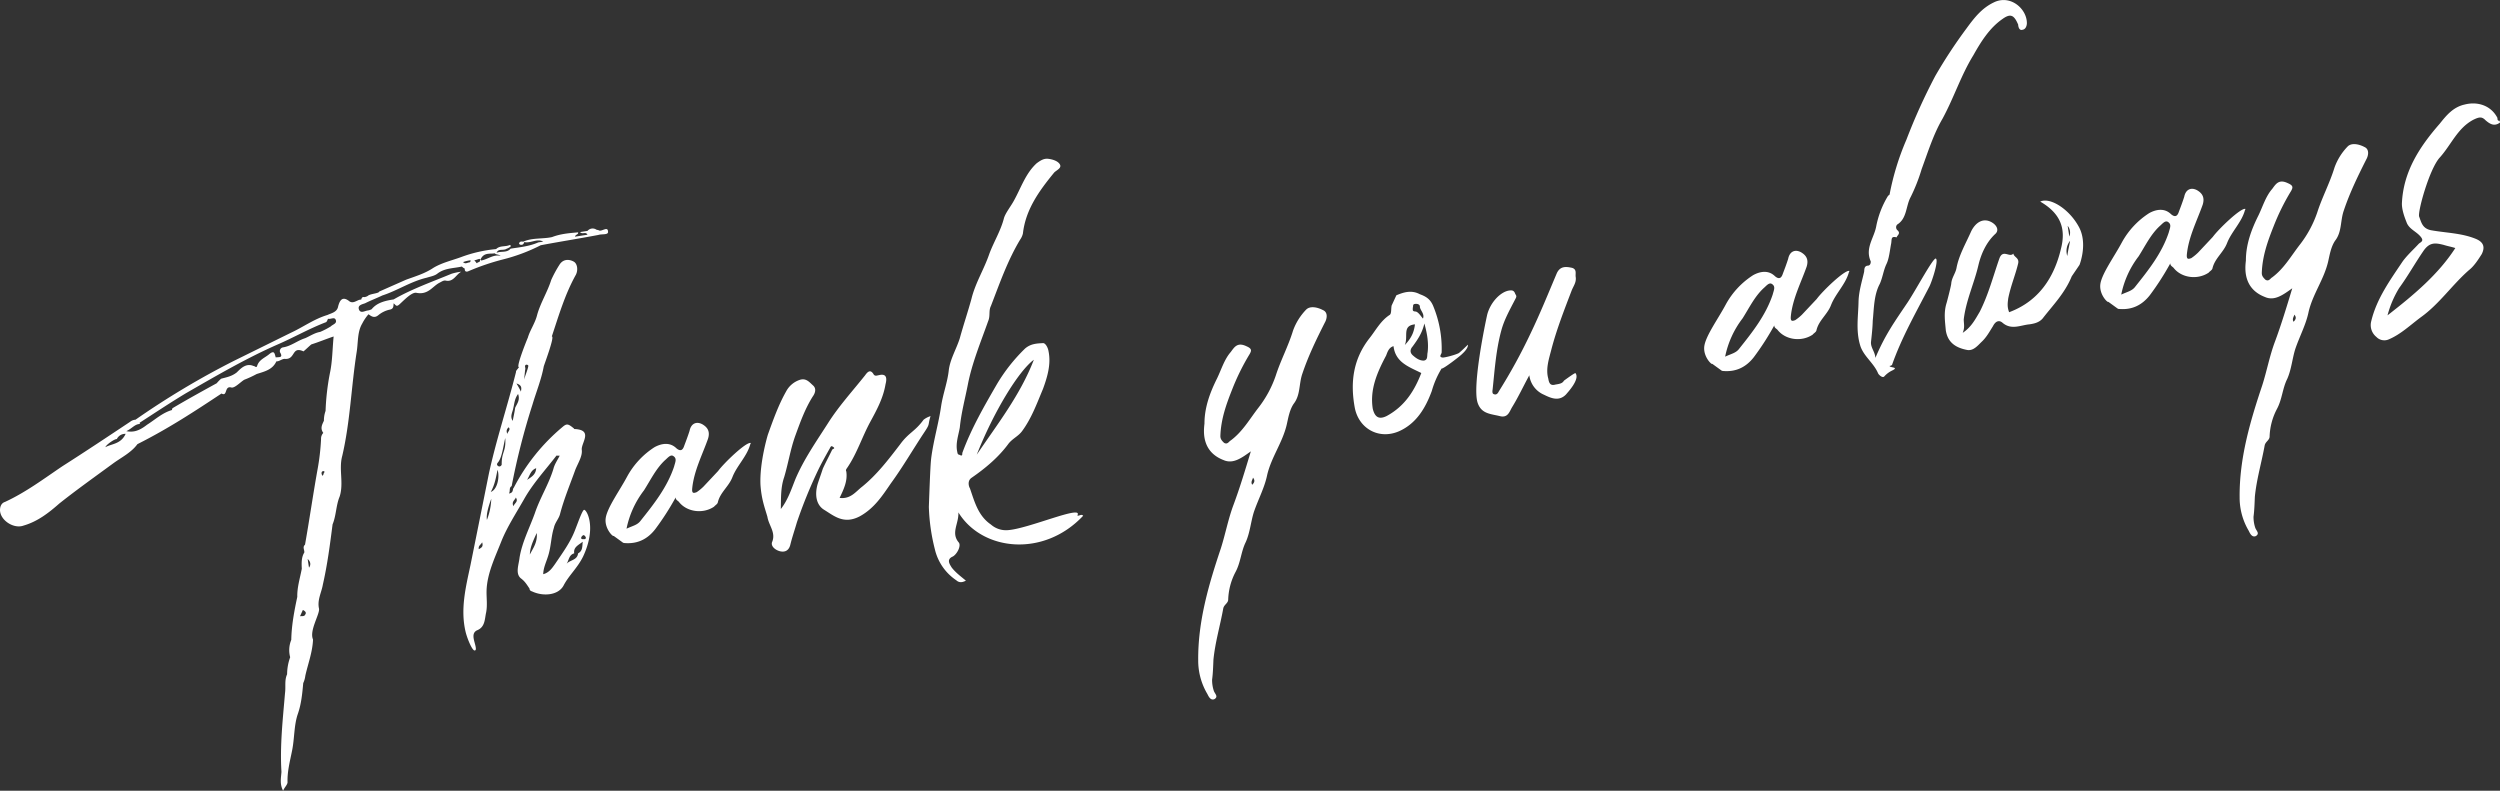 <svg xmlns="http://www.w3.org/2000/svg" viewBox="0 0 1198.6 379.11"><rect x="0" y="0" width="1198.6" height="379.11" fill="#333333" stroke="none"/><defs><style>.cls-1{fill:#fff;}</style></defs><g id="レイヤー_2" data-name="レイヤー 2"><g id="レイヤー_1-2" data-name="レイヤー 1"><path class="cls-1" d="M291.51,111c.28,1.79-2.89,1.07-4.63,1.64-9.2,1.75-18.44,3.2-27.63,4.94a85.42,85.42,0,0,1-18.18,6.82,113.4,113.4,0,0,0-16.52,5.64c-1.15.49-1.84,0-1.72-1.26a4.42,4.42,0,0,1-1.38-1c-3.83.9-8.15.66-11.69,3.36-1.35,1.13-3.44,1.45-5.18,2-7.66,1.81-14,6.16-21.27,8.52-2.84,1.36-5.73,2.43-8.27,3.74-1.44.53-3.83.9-2.86,3.2.88,1.69,2.53.52,4,.28a5.81,5.81,0,0,0,2-.62c2.56-3.15,6.39-4.06,10.56-4.71,8.68-5,18.24-8.35,27.7-12.28a24.72,24.72,0,0,1,4.72-1c-2.54,1.31-3.77,5.17-7.58,4.24-.94-.16-2,.62-2.89,1.06-3.39,1.75-5.46,6-11.15,4.8-2.18-.27-5.59,3.32-8,5.53-1.6,1.47-1.78.28-2.82-.47-.11,1.23.12,2.72-2,3.05a12.8,12.8,0,0,0-5.39,2.68c-1.9,1.52-3.28.51-4.65-.5a21.55,21.55,0,0,0-3,4.44c-2.42,4-1.92,9.16-2.71,13.86-2.59,16.6-3.05,33.16-6.89,49.64-1.74,6.38.82,13-1.23,19.44-1.78,4.24-1.63,9.11-3.4,13.36-1.24,9.66-2.48,19.32-4.65,28.82-.63,3.77-2.8,7.46-1.85,11.59.42,2.68-4.77,10.52-2.87,14.8-.26,6.15-2.45,11.69-3.7,17.38a11.2,11.2,0,0,1-1,3.51c-.45,5-.9,9.92-2.58,14.76-1.89,5.49-1.55,11.54-2.75,17.53-1,5.05-2.38,10.15-2.19,15.31-.11,1.24-1.46,2.37-2.12,4-1.7-3.1-1-6.26-.8-9-.77-12.71.64-25.14,1.71-37.83.43-3.12-.34-6.06,1-9a24.27,24.27,0,0,1,1.47-8.17,13,13,0,0,1,.53-8.33c.12-7,1.47-14,2.88-20.61-.11-4.56,1.33-9.06,2.16-13.47-.12-2.73-.24-5.46,1.22-7.82.11-1.24-1-2.59.33-3.72,2.11-11.94,3.86-24.12,6-36.06a109.38,109.38,0,0,0,1.69-14.61,4,4,0,0,1,1.07-2.92c-1.57-2.2-.61-3.88.3-5.85a13.45,13.45,0,0,1,.79-4.7,115.6,115.6,0,0,1,2.06-18c1.25-5.69,1.21-11.8,1.81-17.69-3.48,1.15-6.92,2.61-10.7,3.81-1.35,1.13-2.4,2.21-3.75,3.34-5.93-2.74-3.62,4.23-9.21,3.58-1.49.23-2.55,1.31-3.79,1.2-1.82,4-5.65,4.86-9.43,6.06a50.14,50.14,0,0,1-6,2.77c-1.95,1.22-4.56,4.07-6.14,3.71-3.51-1-1.73,4.55-4.74,2.88C93.63,197,80.9,205.39,65.89,212.94c-3,4.13-7.85,6.42-12,9.5-8.49,6.22-17.28,12.48-25.43,18.95C23.4,245.85,18,250.07,11.24,252,6.61,253.68.15,249.5,0,244.63c0-1.83.68-3.46,2.42-4,10-4.62,18.71-11.18,27.55-17.14,10.83-6.89,21.62-14.08,32.41-21.26a4.45,4.45,0,0,1,2.58-1A390.45,390.45,0,0,1,112.17,173l27.21-13.42c6-2.77,11.18-6.64,17.6-8.56,2-.93,4.68-1.35,5.15-4.17.77-2.87,2-4.89,5.08-2.63,1.78,1.56,3.38.08,5.12-.49l.89-.14c.16-.94.71-1.34,1.35-1.13a4,4,0,0,0,1.75-.58c1.05-1.08,5.31-1.14,5.47-2.08l12.86-5.68c4.33-1.59,9-2.93,13.15-5.72,4.19-2.49,8.91-3.54,13.24-5.13a65.41,65.41,0,0,1,16.81-3.85c1.85-1.82,4.42-1,6.42-1.92a.64.64,0,0,1,.69.5,4.73,4.73,0,0,1-2,1.22c-1.65,1.17-4-.29-4.88,2,2-.93,4.91.14,6.72-2,4.47-.7,9-1.11,13.27-3l2.38-.37c-3-1.67-6,.93-9.12.21l-.35-.25c4.28-1.9,9.29-1.15,13.71-2.15,4-1.55,8.26-1.9,12.48-2.26.18,1.19-1.1.78-1.51,2.07l6-.94c-.88-1.69-2.43.08-3.56-1.27l3.58-.56a3.2,3.2,0,0,1,4.17-.65c.35.25.94.15,1.29.41C288.48,111.19,291.38,108.29,291.51,111ZM60.23,208A4.51,4.51,0,0,0,56,210.51c-.94-.16-5.08,2.63-5.49,3.91C53.34,212.76,58,213,60.23,208ZM161,153.45c-.57-1.74-2.48-.23-3.76-.63-.21.64-.66,1.63-1,1.67-8.07,3.1-15.35,7.29-23.07,10.64-15.15,6.65-29.42,15-44,23.38-7.54,4.54-14.73,9.33-22.22,14.17l.1.59c-2.44.08-3.65,2.1-6.49,3.46,2.83.48,5.56.35,9.9-3.07,3.9-2.45,7.35-5.74,12-7.08,0-.3.16-.94.46-1,7-4.15,14-8,21-11.85a16.76,16.76,0,0,1,2.1-2.16c2.64-.72,5-1.09,7.47-3,1.85-1.82,4.46-4.67,8.07-3.09.59-.1,1.42,1.3,1.79-.28,1.07-2.92,3.7-3.64,5.85-5.5,2.45-1.92,2.43-.08,3,1.66,1.49-.23,3.72.34,2.06-2.46a1.8,1.8,0,0,1,1.46-2.36c3.88-.61,6.83-3.21,10.61-4.41,2.29-1,4.49-2.54,7.17-3a37.85,37.85,0,0,0,5.09-2.63C159.51,155.52,161.6,155.19,161,153.45Zm-15.8,139c-.45,1-.91,2-1.36,3,.89-.14,2.18.27,2.59-1C147,293.7,146.21,292.89,145.22,292.44ZM147.5,268c.23,1.49.46,3,.65,4.17C149.16,270.75,148.92,269.26,147.5,268Zm7.16-42c-.6.09-.71,1.33,0,2.13.25-.34.5-.69.45-1C155.39,226.71,156.15,225.68,154.66,225.91Zm70.88-101.2a15.16,15.16,0,0,0-3.53.86c1.09,1.05,1.89.32,2.78.18A.8.8,0,0,0,225.54,124.71Zm4.57-.1c.3,0-.05-.3-.09-.6-.9.14-1.75.58-2.64.72a6.65,6.65,0,0,1,1.13,1.35c.3,0,.3,0,.55-.39.59-.09.89-.14,1.1-.78Zm10.09-1.89c-1.08-1-2.23-.56-3-1.36-2.39.37-5-.45-6.63,2.56l-.25.34a1,1,0,0,0,.39.55C234,124.3,236.69,121.75,240.2,122.72ZM251,115.84l.35.25c-.42,1.28-1,1.38-1.95,1.22-.3,0-.74-.8-.44-.85C249.45,115.47,250.43,115.93,251,115.84Z"/><path class="cls-1" d="M279.56,266.82c-2.78,5.63-6.83,9-9.41,14-2.63,4.69-9.87,5.22-15.16,2.68a1.39,1.39,0,0,1-1.13-1.35c-1.17-1.64-2.05-3.34-4.11-4.85-2.81-2.31-1-6.56-.65-10,1.26-7.52,4.8-14.19,7.35-21.3,2.5-7.42,6.68-13.88,8.89-21.25.57-2.22,1.82-3.95,3-6.27a15,15,0,0,1-1.54-.06c-5.33,6.94-11.34,13.38-15.63,21.07-3.84,6.71-8,13.17-10.66,19.69-3.06,7.81-7,15.76-7.23,24-.09,3.37.47,6.95-.2,10.42-.73,3.16-.42,7.09-4.45,8.63-1.7.88-1.76,2.42-1.53,3.91.33,2.08,1.78,5.52.59,5.71-1.15.48-3.62-5.54-4.43-8.78-2.62-10.89,0-21.38,2.3-32.12l8.76-43.52c3.53-16.43,8.95-32.55,13.08-49.08-.09-.59.46-1,1.46-2.36-1.74.57,3.75-13.11,4.21-14.1,1-3.51,3.49-7,4.42-10.77,1.54-5.74,5-11.16,6.81-16.95a56.12,56.12,0,0,1,4-7.35c2-3.06,5.14-2.33,6.81-1.37s2.15,3.94,1,6.26c-5.25,9.37-8.22,19.61-11.55,29.6,1.49-.24-3.24,12.42-3.86,14.35-1.15,6.29-3.59,12.16-5.39,18.25a336.32,336.32,0,0,0-10,39.14c-1.4.83-.57,2.23-1.28,3.56,2.39-.38,1.51-2.07,2.31-2.81a94.82,94.82,0,0,1,23.25-29c2.16-1.86,2.8-1.66,5.6.65a.3.3,0,0,0,.35.25c8.92.44,3.16,6.53,3.37,9.86.47,3-1.75,6.38-3.07,9.64-2.55,7.12-5.44,14-7.35,21.31-.57,2.23-2.42,4-2.94,6.57-1.43,4.5-1.28,9.36-3,14.21-.82,2.57-2,4.89-2.11,8,2.93-.76,4.4-3.13,5.65-4.85,3.48-5.13,7.25-10.3,9.43-15.84,1.33-3.25,3.62-10,4.52-10.17C281.22,244.26,286.2,252.65,279.56,266.82ZM231.16,260c-.7,1.34-1.9,1.52-1.62,3.31C230.94,262.52,231.79,262.08,231.16,260Zm4.37-20.84c-.86,2.28-2.55,7.12-2.08,10.1A30.42,30.42,0,0,0,235.53,239.2Zm3-13.91c-.68,3.47-1.31,7.23-3.23,10.59C238.5,234.77,239.66,228.48,238.55,225.29Zm2-2.75c0-6.11,2.14-5.84,1.71-12.49-.77,2.87-1.54,9.71-3.64,11.87-.5.69-.41,1.29.58,1.74A1.2,1.2,0,0,0,240.56,222.54Zm3-13.92c-1.08-1.05,1.76-2.41.34-3.71C242.56,206,242.74,207.23,243.57,208.62Zm2.3-6.77c.32-1.88.88-4.11,1.15-6.29.92-2,2.47-3.74,1.41-6.63-1.76,2.41-1.73,4.55-2.3,6.77C245.81,197.58,244.31,199.65,245.87,201.85Zm1.48,36.73c-.41,1.28-2.15,1.86-1.18,4.15C246.83,241.1,248.57,240.52,247.35,238.58Zm.28-54.72a36.63,36.63,0,0,1,2.15,3.94C250.1,185.92,250.21,184.68,247.63,183.86Zm3.69-1.8c.37-1.58,2.14-5.83,2-6.72,0-.3-.69-.51-1-.46-1.15.49-.07,1.54-.52,2.52Zm5.74,42.47c-2.59,1-2.86,3.2-4.32,5.57C255.23,228.48,256.88,227.31,257.06,224.53Zm.29,31.11c-1.83,3.95-3.19,6.91-3.28,10.28C255.44,263,257.75,260.16,257.35,255.64Zm22,4.18c-1.9,1.52-4.49,2.54-4,5.52-2.64.72-2.51,3.45-3.77,5.17,1.51-2.07,5.22-1.73,5.61-5.15C279.44,264.09,279.11,262,279.38,259.82Zm1.46-2.36c-.39-.55-.78-1.1-1.33-.71s-1.05,1.08-.66,1.63a1.81,1.81,0,0,0,1.24.11C280.73,258.7,280.94,258.05,280.84,257.46Z"/><path class="cls-1" d="M298.33,259.91l-4.14-3c-.2.65-4.53-3.56-3.78-8.57s6.77-13.27,10.31-19.94a38.76,38.76,0,0,1,13.08-14c3.1-1.7,7.22-2.65,10.47.5,2.11,1.81,3.17.73,3.78-1.2.86-2.27,1.73-4.55,2.55-7.12.68-3.46,3.22-4.78,6.23-3.11,2,1.21,3.84,3.06,2.61,6.92-2.75,7.76-6.75,15.41-7.57,23.79-.23,2.47.67,2.33,2.11,1.8a22.14,22.14,0,0,0,3.25-2.64l7.07-7.53c2.77-3.79,13.38-14,15.61-13.43,0,.29,0,.29-.21.64-1.54,5.74-6.35,10.16-8.53,15.69-1.73,4.55-5.88,7.33-7,12.08-.16.94-1.3,1.43-1.8,2.12-5.25,3.57-13,2.65-16.85-2.25-.39-.55-1.67-1-1.56-2.2a128.67,128.67,0,0,1-9.83,15.28c-3.81,4.88-8.65,7.16-14.84,6.61A1.64,1.64,0,0,1,298.33,259.91Zm2.05-6.43c2.84-1.36,5.22-1.73,6.73-3.8,6.38-8,12.76-16.05,16.08-26,.57-2.22,1.53-3.9-.5-5.11-1.33-.71-2.59,1-3.94,2.14-4.25,4-6.78,9.31-10,14.39A44.72,44.72,0,0,0,300.38,253.48Z"/><path class="cls-1" d="M446.15,199.5c-1.43,4.5-.08,3.37-2.8,7.46-5.44,8.18-10.48,16.92-16.27,24.84-4,5.82-7.9,11.93-14.93,15.78-7.63,3.95-12.25-.22-17-3.14-4-2.42-4.54-7.53-3.15-12.33.82-2.57,1.68-4.85,2.5-7.42,1.37-3,3-6,4.41-8.94.2-.64,2-.62.36-1.58-1-.75-1.15.49-1.65,1.17-1.67,3-3.58,6.37-5.2,9.68a230.92,230.92,0,0,0-10.37,25.44c-1,3.51-2.26,7.07-3.18,10.88-.78,2.87-2.82,3.5-5,2.93s-4.35-2.37-3.73-4.3c2-4.6-1.56-8-2.21-12.18-1.35-4.67-2.85-8.41-3.33-15.36-.48-10.92,3.56-24.07,3.56-24.07,2.55-7.12,5.1-14.24,8.69-20.6a11.52,11.52,0,0,1,6.45-5.59c3.19-1.11,4.75,1.08,6.52,2.64s.91,3.83-.1,5.21c-3.67,5.77-6,12.24-8.36,18.72s-3.41,13.36-5.41,20.08c-1.68,4.85-1.49,10-1.59,15.22,3.32-4.19,5-9.33,6.94-14.22,4-9.49,10-18.06,15.64-26.88,5.14-8.14,11.66-15.27,17.78-22.95,1-1.37,2.52-3.44,4.23-.35.73.8,1.58.36,2.47.22,4.13-1,3.7,2.17,3.13,4.4-1.1,6.58-4.18,12.26-7.27,17.93-4,7.35-6.45,15.37-11.18,22.22-.25.34-.75,1-.36,1.58.7,4.47-1.12,8.42-3.2,12.72,5.3.69,7.77-3.05,10.77-5.35,7.05-5.69,12.63-13,18.2-20.26,4.28-5.86,7-6,11.28-11.85A10.29,10.29,0,0,1,446.15,199.5Z"/><path class="cls-1" d="M516.52,247.12c.69.5,2-.92,2.78.17-18.85,20.06-48.34,17-59.81-1.62.24,5.45-3.67,9.73.11,14.33,1.47,1.6-.91,5.95-2.9,6.87-3.14,1.41-1.23,3.86-.4,5.25,1.91,2.45,4.33,4.21,6.79,6.27-1.7.88-3.19,1.11-4.62-.19a24.63,24.63,0,0,1-10.27-14.89A93.31,93.31,0,0,1,445.33,243c.68-19,.9-21.52,1.17-23.7,1.13-8.43,3.54-16.44,4.71-24.56.9-6,3.08-11.48,3.69-17.38.7-5.3,3.62-10,5.26-15.17,1.75-6.39,3.84-12.52,5.59-18.9,1.86-7.62,6-14.08,8.54-21.5,2.15-5.83,5.57-11.25,7.07-17.29.82-2.57,3.38-5.72,4.79-8.38,3.34-6,5.59-13.09,10.94-17.9,1.65-1.18,3.3-2.35,5.48-2.08s4.75,1.09,5.63,2.78-1.71,2.71-2.77,3.79c-7.18,8.76-13.71,17.73-15,29.22a8.5,8.5,0,0,1-1.36,3c-6.06,10.11-9.84,21.08-14,31.81-1.16,2.32-.19,4.61-1.31,7.23C470.21,164,466,174.1,464,184.5c-1.36,6.93-3.11,13.31-3.83,20.45-.63,3.76-2.15,7.66-1.2,11.79.19,1.19.48,1.15,1.13,1.35,1.67,1,1.09-.78,1.35-1.13,4.28-11.66,10.53-22.42,16.54-32.82a82.71,82.71,0,0,1,13.51-17.08c2.7-2.26,5.43-2.38,8.46-2.55,1.19-.19,2.46,2.06,2.74,3.85,1.28,6.21-.52,12.29-2.66,18.13-2.89,6.86-5.44,14-10,20.19-1.76,2.41-4.35,3.43-6.41,5.89-4.77,6.55-11,11.8-17.87,16.54-2.2,1.56-1.13,4.45-.74,5,2.22,6.37,3.89,13.14,10.05,17.36a10.93,10.93,0,0,0,8.06,2.71C493.09,253.54,519.65,241.74,516.52,247.12ZM468.29,218c9.92-14.68,20.87-28.61,27.38-45.52C488.28,177.94,476.38,197.52,468.29,218Z"/><path class="cls-1" d="M635.19,154.63c-4,7.94-7.89,15.89-10.81,24.59-1.68,4.85-.84,10.21-4.16,14.4-2,3-2.59,6.82-3.32,10-2,8.56-7.34,15.5-9.36,24.06-1.2,6-4.28,11.67-6.38,17.8-1.43,4.5-1.83,9.75-3.86,14.35-2.33,4.64-2.43,9.84-5,14.53a30.32,30.32,0,0,0-3.45,13.06c0,1.84-2.06,2.46-2.38,4.34-1.47,8.17-3.88,16.19-4.7,24.56-.13,3.08-.22,6.45-.64,9.57a16.34,16.34,0,0,0,.84,5.37c.53,1.44,2.25,2.7.31,3.92-2,.92-3-1.67-3.45-2.51a31.28,31.28,0,0,1-4.36-16.12c-.16-18.6,5-36.21,10.85-53.62,2.25-7.07,3.56-14.3,6.16-21.12,3-8.1,5.41-16.12,8.23-25.42-4.39,3.14-8.49,6.22-13.09,4.19-10.72-4.12-9.53-14.08-9.15-17.5,0-7.64,2.58-14.76,6.07-21.72,2.07-4.29,3.46-9.09,6.57-12.63,1.76-2.42,3.22-4.78,7.52-2.71,2.61,1.12,2.46,2.06,1.5,3.74a108.53,108.53,0,0,0-8.35,16.88c-2.85,7.17-5.4,14.29-5.68,22.27-.06,1.54.67,2.34,1.75,3.39,1.68,1,2.34-.67,3.19-1.11,5.75-4.26,9.08-10.28,13.4-15.84A53,53,0,0,0,611.68,180c2.25-7.07,6-14.08,8.24-21.45a28.12,28.12,0,0,1,6.35-10.15c1.86-1.82,5.32-1.14,8,.27C636.88,149.78,636.15,153,635.19,154.63ZM600.73,229c-.16,1-1.21,2-.38,3.42C601.4,231.38,601.86,230.39,600.73,229Z"/><path class="cls-1" d="M703.74,165.27s.53,1.44-2.68,4.39c-1,1.08-9.49,7.59-9.89,7a43.13,43.13,0,0,0-4.72,10.82c-3,8.11-7.34,15.51-15.61,19.24-9.72,4.27-19.43-1.23-21.32-11.32-2.17-11.87-.87-23.07,7-33.16,3.07-3.84,5.39-8.48,9.84-11.32.8-.73.52-2.52.83-4.4l2.28-4.94c3.44-1.46,7.22-2.66,11.22-.54,2.91,1.07,4.94,2.28,6.34,5.42a53.57,53.57,0,0,1,4.15,22.57c-.16.94-1.51,2.06.37,2.38.94.16,6.51-1.33,7.91-2.16C700.83,168.17,703.74,165.27,703.74,165.27Zm-22.31,13.57c-6-3-12.4-5.08-13.32-12.88-2.33.67-2.9,2.9-3.56,4.53-4.25,8-7.85,16.19-6.4,25.44,1,4.12,3,5.33,6.66,3.53C673.54,194.74,678.17,187.29,681.43,178.84Zm-7.9-13.42c3.4-3.59,4.47-6.51,4.85-9.92C672.08,156.18,675.3,161.17,673.53,165.42Zm9.37-10.33c-1.09,4.76-3.35,7.86-5.61,11-1.3,1.43-1.37,3,.06,4.27s3.15,2.56,5.28,2.53c2.09-.33,1.46-2.37,1.83-3.95C685,164.54,684.29,160.07,682.9,155.09Zm-4.26-5.74c1.24.11,2.46,2.06,3.59,3.41.87-2.28-1.2-3.79-1.48-5.57.11-1.24-1.18-1.65-2.37-1.47s-.75,1-1,1.68C677.31,148.64,677.11,149.28,678.64,149.35Z"/><path class="cls-1" d="M755.45,132.74c.42,2.68-1.14,4.45-2,6.72-3.47,9.1-7.18,18.54-9.66,28.09-1.13,4.45-2.82,9.3-1.47,14,.37,2.39,1.15,3.49,3.49,2.81,1.79-.28,3.28-.51,4-1.84,0,0,5.2-3.87,5.54-3.62,2.3,3-4,9.49-4.51,10.18-3.41,3.58-7.36,1.76-10.67.14a11.7,11.7,0,0,1-6.95-9.3c-3.09,5.68-5.37,10.62-8.29,15.35-1.21,2-1.94,5.19-5.75,4.26-4.45-1.13-9-1-10.79-6.55-2.5-8.16,3.59-37.52,4.67-42.27,1.55-5.74,6.26-10.76,10.43-11.41,1.5-.23,2.44-.07,3,1.67.79,1.1.54,1.44-.17,2.77-2.58,5-5.21,9.68-6.55,14.77-2.52,9.25-3.16,18.82-4.14,28.14-.16.94-.27,2.18.67,2.34,1,.45,1.79-.28,2.25-1.27A264,264,0,0,0,733.75,160c4.61-9.58,8.57-19.36,12.58-28.85,1.58-3.6,4.35-3.43,7.52-2.7C756.12,129.27,755.21,131.25,755.45,132.74Z"/><path class="cls-1" d="M825.05,177.42l-4.14-3c-.2.65-4.53-3.56-3.78-8.56s6.78-13.28,10.31-19.94a38.63,38.63,0,0,1,13.09-14c3.09-1.71,7.22-2.66,10.46.5,2.11,1.8,3.17.72,3.78-1.21.87-2.27,1.73-4.54,2.55-7.12.68-3.46,3.22-4.78,6.23-3.11,2,1.21,3.84,3.06,2.61,6.92-2.75,7.76-6.75,15.41-7.57,23.79-.22,2.48.67,2.34,2.11,1.8a22.14,22.14,0,0,0,3.25-2.64l7.07-7.52c2.77-3.8,13.38-14,15.61-13.44,0,.3,0,.3-.2.64-1.55,5.74-6.35,10.16-8.54,15.69-1.73,4.55-5.88,7.34-7,12.09-.15.94-1.3,1.42-1.8,2.11-5.24,3.57-13,2.65-16.85-2.25-.39-.55-1.67-.95-1.56-2.19a130.32,130.32,0,0,1-9.83,15.28c-3.81,4.87-8.65,7.16-14.84,6.6A1.64,1.64,0,0,1,825.05,177.42ZM827.1,171c2.84-1.36,5.22-1.73,6.73-3.8,6.38-8,12.76-16.05,16.08-26,.57-2.23,1.53-3.91-.49-5.12-1.34-.71-2.59,1-3.94,2.15-4.26,4-6.79,9.3-10,14.38A44.72,44.72,0,0,0,827.1,171Z"/><path class="cls-1" d="M907,177.73a12,12,0,0,0-3.55,2.69c-.76,1-2.53-.52-3-1.37-2-4.88-6.77-8.1-8.46-13-2.36-7.26-1.05-14.49-.93-21.53.15-4.91,1.58-9.41,2.67-14.16.16-1-.12-2.73,1.67-3,1.53.06,1.55-1.78,1.5-2.07-2.81-6.28,1.6-11.25,2.6-16.6A43.94,43.94,0,0,1,905.14,94c.25-.35.55-.4.8-.74A125.18,125.18,0,0,1,914,67a278.62,278.62,0,0,1,13.84-30.57,235.57,235.57,0,0,1,15-22.82c3.77-5.17,7.34-9.7,13-12.42,7.93-4,16,3,15.93,10-.07,1.54-.78,2.87-2,3.06-1.44.53-2-.91-2.16-2.1l0-.3c-1.94-4.59-3.61-5.55-7.46-2.8-6.34,4.35-10.48,11.1-14.06,17.47-5.85,9.46-9.33,20.39-14.78,30.41-4.34,7.4-7,16.05-10,24.16a84.08,84.08,0,0,1-5.24,13.34c-2.38,4.34-1.74,10.35-6.48,13.23a1.91,1.91,0,0,0,.12,2.73c1.77,1.56-.22,2.48-.38,3.42-2.87-.77-2.29,1-2.61,2.85-.68,3.47-1,7.48-2.38,10.15-1.37,3-1.75,6.38-3.12,9.34-2.83,5.33-2.74,11.73-3.35,17.63-.08,3.37-.46,6.79-.84,10.21-.18,2.78,1.94,4.58,2.11,7.61,4.67-11.11,9.2-17.32,15.39-26.53C918.59,139,927.08,123,928.16,124c1.38,1-1.94,11-3.11,13.32-6.32,12.29-13.28,24.37-17.93,37.62a1.79,1.79,0,0,1-1.14.49C905.82,176.38,910.93,175.88,907,177.73Z"/><path class="cls-1" d="M997,127l-3.72,5.47c-3.31,8.15-9.12,13.95-13.94,20.2-1.81,2.12-4.49,2.54-6.28,2.82-4.22.36-8.71,2.89-12.94-.72-1.77-1.56-3.47-.68-4.63,1.64-1.71,2.71-3.13,5.38-5.53,7.58-1.85,1.82-3.91,4.28-6.74,3.81-5.34-1-9.39-3.42-10.32-9.38-.4-4.52-1.06-8.69.38-13.19.2-.64,2.11-8,2.22-9.21.18-2.77,2-4.89,2.5-7.41,1.16-6.29,4.54-12,7-17.59,2.08-4.3,5.67-6.69,9.67-4.57,2.66,1.41,4,4,1.83,5.82-4.26,4-6.74,9.61-8,15-2,8.56-5.92,16.81-7,25.83,0,2.13.61,3.87-.51,6.49,4.15-2.79,6-6.44,8.19-10.14,4.2-8.29,6.47-17.2,9.43-25.6,1.73-4.55,4.86-.15,6.67-2.27.28,1.79,3,2,2.28,4.84-1.29,5.39-3.53,10.63-4.73,16.62-.27,2.18-.58,4.06.43,6.65,14.14-5.27,21.55-16.51,24.86-30.46,2.27-8.91.46-16.57-9.95-22.57,4.54-2.24,13.66,3.36,18.34,11.78C1001.2,116.55,997,127,997,127Zm-4.55-11.5a7.79,7.79,0,0,0-1.31,7.23C991.6,119.58,992.17,117.35,992.48,115.47Zm-1.12-7.15c.28,1.78.56,3.57.79,5.06A5.14,5.14,0,0,0,991.36,108.32Z"/><path class="cls-1" d="M1014.93,147.69l-4.13-3c-.21.64-4.53-3.57-3.79-8.57s6.78-13.28,10.32-19.94a38.76,38.76,0,0,1,13.08-14c3.09-1.71,7.22-2.66,10.46.5,2.12,1.81,3.17.72,3.78-1.2.87-2.28,1.73-4.55,2.55-7.12.68-3.47,3.23-4.78,6.24-3.12,2,1.21,3.83,3.07,2.61,6.93-2.76,7.76-6.75,15.41-7.58,23.78-.22,2.48.67,2.34,2.12,1.81a22.9,22.9,0,0,0,3.25-2.65l7.06-7.52c2.77-3.79,13.39-14,15.61-13.44,0,.3,0,.3-.2.64-1.55,5.74-6.35,10.16-8.54,15.69-1.73,4.55-5.87,7.34-7,12.09-.16.94-1.31,1.43-1.81,2.12-5.24,3.57-13,2.65-16.84-2.25-.39-.55-1.68-1-1.57-2.2a129.42,129.42,0,0,1-9.82,15.28c-3.82,4.87-8.65,7.16-14.85,6.6C1015.62,148.19,1015.28,147.94,1014.93,147.69Zm2.05-6.43c2.84-1.36,5.23-1.74,6.73-3.81,6.38-8,12.76-16,16.08-26,.57-2.23,1.53-3.9-.49-5.12-1.33-.7-2.59,1-3.94,2.15-4.26,4-6.79,9.31-10,14.39A44.61,44.61,0,0,0,1017,141.26Z"/><path class="cls-1" d="M1134.49,76.43c-4,7.95-7.9,15.9-10.81,24.6-1.68,4.85-.84,10.21-4.16,14.4-2,3-2.59,6.82-3.32,10-2,8.56-7.35,15.51-9.36,24.07-1.2,6-4.29,11.66-6.38,17.8-1.43,4.5-1.83,9.75-3.86,14.34-2.33,4.64-2.43,9.85-5,14.54a30.47,30.47,0,0,0-3.46,13.06c0,1.83-2,2.46-2.37,4.34-1.47,8.17-3.88,16.19-4.7,24.56-.14,3.08-.22,6.45-.64,9.57a16.29,16.29,0,0,0,.84,5.36c.53,1.45,2.25,2.7.3,3.93-2,.92-3-1.67-3.44-2.52a31.15,31.15,0,0,1-4.36-16.11c-.16-18.61,5-36.22,10.84-53.62,2.26-7.07,3.57-14.3,6.16-21.12,3-8.11,5.42-16.12,8.24-25.42-4.4,3.13-8.49,6.22-13.09,4.19-10.72-4.12-9.53-14.08-9.15-17.5,0-7.64,2.57-14.76,6.07-21.72,2.07-4.3,3.46-9.09,6.57-12.63,1.76-2.42,3.22-4.79,7.52-2.71,2.61,1.12,2.45,2.06,1.5,3.74a107.65,107.65,0,0,0-8.35,16.88c-2.85,7.16-5.4,14.28-5.68,22.27-.06,1.53.67,2.33,1.75,3.39,1.68,1,2.34-.68,3.19-1.11,5.75-4.26,9.08-10.28,13.4-15.84A52.91,52.91,0,0,0,1111,101.8c2.26-7.07,6-14.08,8.25-21.45a28.08,28.08,0,0,1,6.35-10.16c1.85-1.81,5.32-1.13,8,.28C1136.17,71.59,1135.45,74.76,1134.49,76.43ZM1100,150.85c-.16.94-1.21,2-.38,3.42C1100.7,153.19,1101.15,152.2,1100,150.85Z"/><path class="cls-1" d="M1198.46,57.86c0,.3.09.6.14.9-2.75,2-4.77.74-6.89-1.06-1.81-1.86-3-1.67-5.84-.31-7.63,4-10.64,12-16.11,18.1-5,5.36-10.82,26.43-9.9,28.42,1,2.6,1.48,5.58,5.59,6.46,7.23,1.31,14.87,1.34,21.74,4.23,3.6,1.57,4.28,3.91,2.66,7.22-1.72,2.71-3.68,5.77-6.13,7.68-8.06,7.06-14.25,16.28-23,22.54-5.2,3.87-9.71,8.24-15.43,10.66a5.28,5.28,0,0,1-6-1.2,7.28,7.28,0,0,1-2.41-7.56c2.59-10.79,9.12-19.75,15.06-28.62,2.27-3.11,5.22-5.71,7.83-8.56,1.09-.78,2.24-1.26,1.07-2.91-2-2.75-5.47-3.73-6.88-6.87-.53-1.44-2.43-5.73-2.39-9.4.65-15.37,8.55-27.29,18.13-38.26,3.07-3.84,6.38-8,12-9.21,6.17-1.58,12.6.47,15.66,6.4C1197.43,57.11,1197.27,58.05,1198.46,57.86Zm-36.63,62.55c-4,5.81-7.31,11.83-11.58,17.69a48.83,48.83,0,0,0-5.58,13.09c12.79-9.94,24.4-19.7,32.51-32.27-1.93-.62-3.81-.93-5.74-1.55C1167.63,116.44,1164.8,116,1161.83,120.41Z"/></g></g></svg>